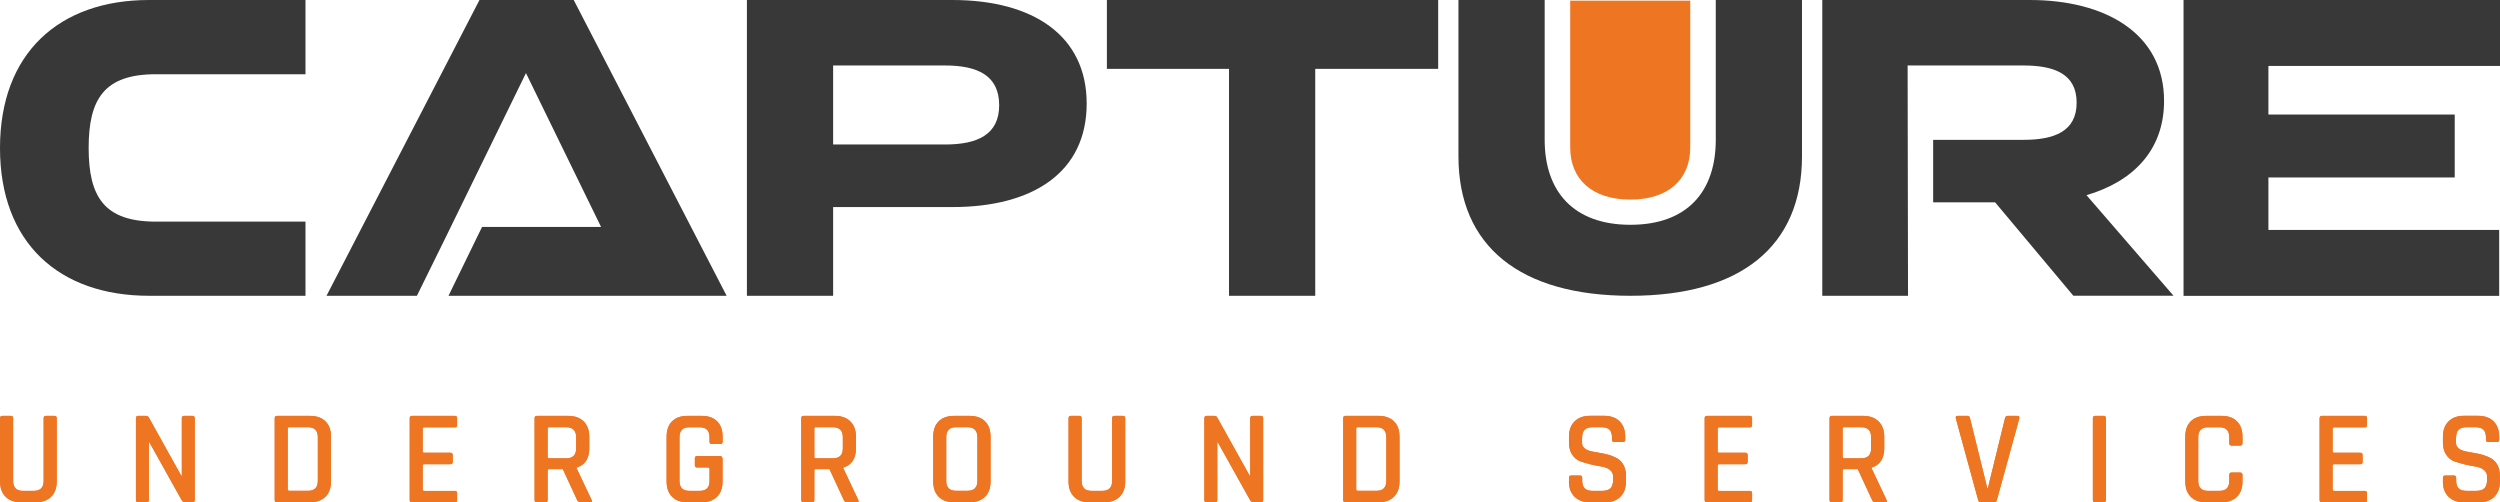 <?xml version="1.0" encoding="UTF-8"?>
<svg id="Layer_2" data-name="Layer 2" xmlns="http://www.w3.org/2000/svg" viewBox="0 0 371.13 74.56">
  <defs>
    <style>
      .cls-1 {
        fill: #383838;
      }

      .cls-1, .cls-2 {
        stroke-width: 0px;
      }

      .cls-2 {
        fill: #ee7522;
      }
    </style>
  </defs>
  <g id="Layer_1-2" data-name="Layer 1">
    <g>
      <path class="cls-1" d="m161.32,15.37c0,10.22-7.97,15.37-19.95,15.37h-17.69v13.17h-12.8V0h30.49c11.98,0,19.95,5.27,19.95,15.37Zm-12.99.25c0-4.45-3.26-5.9-8.03-5.9h-16.62v11.73h16.62c4.77,0,8.03-1.44,8.03-5.83Z"/>
      <path class="cls-1" d="m213.5,10.22h-18.25v33.69h-12.8V10.22h-18.13V0h49.18v10.22Z"/>
      <polygon class="cls-1" points="107.87 43.91 85.17 0 71.18 0 48.47 43.91 61.89 43.91 66.03 35.51 78.08 10.85 89.23 33.69 71.56 33.69 66.58 43.91 76.8 43.91 89.59 43.91 107.85 43.91 107.85 43.91 107.87 43.91"/>
      <path class="cls-1" d="m267.51,0v23.21c0,13.36-9.1,20.7-25.47,20.7s-25.53-7.34-25.53-20.7V0h12.8v20.76c0,7.65,4.27,12.61,12.73,12.61s12.67-4.96,12.67-12.61V0h12.8Z"/>
      <path class="cls-1" d="m45.35,43.91h-23.21C8.78,43.91,0,36.08,0,21.98S8.78,0,22.14,0h23.21v11.02h-22.21c-7.65,0-9.98,3.65-9.98,10.94s2.33,10.94,9.98,10.94h22.21v11.02Z"/>
      <path class="cls-1" d="m371.01,34.13v9.79h-46.86V0h46.98v9.79h-34.38v7.21h27.66v9.35h-27.66v7.78h34.25Z"/>
    </g>
    <g>
      <path class="cls-2" d="m6.8,61.74h1.26c.24,0,.36.11.36.32v9.41c0,.97-.28,1.73-.83,2.27-.55.54-1.31.82-2.28.82h-2.21c-.97,0-1.73-.27-2.27-.82-.55-.54-.82-1.3-.82-2.27v-9.39c0-.23.11-.34.34-.34h1.26c.23,0,.34.11.34.34v9.31c0,.98.48,1.48,1.44,1.48h1.63c.97,0,1.46-.49,1.46-1.48v-9.31c0-.23.11-.34.34-.34Z"/>
      <path class="cls-2" d="m21.76,74.56h-1.24c-.23,0-.34-.11-.34-.34v-12.14c0-.23.11-.34.34-.34h1.12c.21,0,.36.07.44.22l4.83,8.67h.08v-8.55c0-.23.11-.34.34-.34h1.24c.23,0,.34.11.34.34v12.14c0,.23-.11.34-.34.34h-1.08c-.21,0-.39-.11-.52-.32l-4.79-8.58h-.08v8.55c0,.23-.11.34-.34.34Z"/>
      <path class="cls-2" d="m40.78,74.22v-12.14c0-.23.11-.34.34-.34h4.91c.97,0,1.73.27,2.28.81.55.54.83,1.3.83,2.28v6.64c0,.97-.28,1.73-.83,2.27s-1.31.82-2.28.82h-4.91c-.23,0-.34-.11-.34-.34Zm2.15-1.36h2.81c.96,0,1.44-.49,1.44-1.48v-6.48c0-.98-.48-1.48-1.44-1.48h-2.81c-.15,0-.22.07-.22.2v9.01c0,.15.07.22.22.22Z"/>
      <path class="cls-2" d="m67.54,74.56h-6.38c-.23,0-.34-.11-.34-.34v-12.14c0-.23.11-.34.34-.34h6.38c.21,0,.32.11.32.34v1.02c0,.23-.11.34-.32.34h-4.55c-.16,0-.24.07-.24.2v3.37c0,.13.08.2.24.2h3.85c.24,0,.36.11.36.34v1.02c0,.23-.12.34-.36.34h-3.85c-.16,0-.24.07-.24.2v3.55c0,.15.08.22.24.22h4.55c.21,0,.32.11.32.34v1.02c0,.23-.11.34-.32.34Z"/>
      <path class="cls-2" d="m80.96,74.56h-1.26c-.23,0-.34-.11-.34-.34v-12.14c0-.23.11-.34.34-.34h4.67c.97,0,1.73.28,2.28.83.55.55.83,1.31.83,2.28v1.68c0,1.53-.63,2.49-1.89,2.89v.08l2.21,4.67c.15.27.06.4-.26.4h-1.24c-.32,0-.53-.11-.62-.34l-2.13-4.59h-2.01c-.16,0-.24.07-.24.2v4.39c0,.23-.11.34-.34.34Zm.56-6.52h2.53c.98,0,1.48-.49,1.48-1.46v-1.68c0-.98-.49-1.48-1.48-1.48h-2.53c-.15,0-.22.07-.22.2v4.21c0,.13.07.2.22.2Z"/>
      <path class="cls-2" d="m104.18,74.56h-2.13c-.98,0-1.75-.27-2.28-.82-.54-.54-.81-1.3-.81-2.27v-6.64c0-.98.27-1.74.81-2.28s1.3-.81,2.28-.81h2.13c.98,0,1.74.27,2.28.81.54.54.81,1.3.81,2.28v.72c0,.24-.11.36-.34.36h-1.26c-.23,0-.34-.12-.34-.36v-.64c0-.98-.48-1.48-1.44-1.48h-1.58c-.96,0-1.44.49-1.44,1.48v6.48c0,.98.48,1.48,1.44,1.48h1.58c.96,0,1.44-.49,1.44-1.48v-1.79c0-.13-.07-.2-.22-.2h-1.62c-.23,0-.34-.11-.34-.34v-1.02c0-.23.11-.34.34-.34h3.35c.28,0,.42.14.42.42v3.35c0,.97-.27,1.73-.82,2.27-.55.54-1.3.82-2.27.82Z"/>
      <path class="cls-2" d="m120.55,74.56h-1.26c-.23,0-.34-.11-.34-.34v-12.14c0-.23.11-.34.34-.34h4.67c.97,0,1.73.28,2.28.83.55.55.83,1.31.83,2.28v1.68c0,1.53-.63,2.49-1.89,2.89v.08l2.21,4.67c.15.27.06.4-.26.4h-1.24c-.32,0-.53-.11-.62-.34l-2.13-4.59h-2.01c-.16,0-.24.07-.24.2v4.39c0,.23-.11.34-.34.34Zm.56-6.52h2.53c.98,0,1.48-.49,1.48-1.46v-1.68c0-.98-.49-1.48-1.48-1.48h-2.53c-.15,0-.22.07-.22.2v4.21c0,.13.07.2.22.2Z"/>
      <path class="cls-2" d="m143.94,74.56h-2.31c-.98,0-1.75-.27-2.28-.82-.54-.54-.81-1.3-.81-2.27v-6.64c0-.98.27-1.74.81-2.28s1.3-.81,2.28-.81h2.31c.98,0,1.75.27,2.29.81.54.54.82,1.3.82,2.28v6.64c0,.97-.27,1.73-.82,2.27-.55.54-1.31.82-2.29.82Zm-2.03-1.7h1.73c.97,0,1.46-.49,1.46-1.48v-6.48c0-.98-.49-1.48-1.46-1.48h-1.73c-.96,0-1.44.49-1.44,1.48v6.48c0,.98.48,1.48,1.44,1.48Z"/>
      <path class="cls-2" d="m165.42,61.74h1.26c.24,0,.36.11.36.32v9.41c0,.97-.28,1.73-.83,2.27-.55.54-1.31.82-2.28.82h-2.21c-.97,0-1.73-.27-2.27-.82-.55-.54-.82-1.3-.82-2.27v-9.39c0-.23.11-.34.34-.34h1.26c.23,0,.34.11.34.34v9.31c0,.98.48,1.48,1.44,1.48h1.63c.97,0,1.46-.49,1.46-1.48v-9.31c0-.23.11-.34.34-.34Z"/>
      <path class="cls-2" d="m180.37,74.56h-1.24c-.23,0-.34-.11-.34-.34v-12.14c0-.23.11-.34.34-.34h1.12c.21,0,.36.07.44.22l4.83,8.67h.08v-8.55c0-.23.11-.34.34-.34h1.24c.23,0,.34.11.34.34v12.14c0,.23-.11.34-.34.34h-1.08c-.21,0-.39-.11-.52-.32l-4.79-8.58h-.08v8.55c0,.23-.11.34-.34.34Z"/>
      <path class="cls-2" d="m199.4,74.22v-12.14c0-.23.11-.34.34-.34h4.91c.97,0,1.73.27,2.28.81.55.54.83,1.3.83,2.28v6.64c0,.97-.28,1.73-.83,2.27s-1.31.82-2.28.82h-4.91c-.23,0-.34-.11-.34-.34Zm2.15-1.36h2.81c.96,0,1.44-.49,1.44-1.48v-6.48c0-.98-.48-1.48-1.44-1.48h-2.81c-.15,0-.22.07-.22.2v9.01c0,.15.07.22.22.22Z"/>
      <path class="cls-2" d="m232.92,71.45v-.52c0-.23.11-.34.34-.34h1.28c.23,0,.34.11.34.34v.36c0,.56.12.96.37,1.21.24.25.65.37,1.22.37h1.38c.57,0,.98-.13,1.24-.39.25-.26.38-.68.38-1.27v-.46c0-.42-.16-.76-.49-1.01s-.73-.41-1.21-.48-1-.18-1.57-.31c-.57-.13-1.1-.29-1.58-.46s-.88-.5-1.21-.98-.49-1.09-.49-1.83v-.84c0-.97.28-1.73.83-2.28s1.31-.83,2.28-.83h2.11c.98,0,1.75.28,2.3.83s.83,1.31.83,2.28v.44c0,.23-.11.34-.34.34h-1.28c-.23,0-.34-.11-.34-.34v-.26c0-.57-.12-.98-.37-1.23-.25-.25-.66-.37-1.23-.37h-1.26c-.57,0-.98.13-1.22.39-.25.26-.37.7-.37,1.33v.62c0,.6.43,1,1.29,1.22.39.09.81.17,1.27.24s.92.17,1.38.3c.46.13.89.31,1.28.53.38.22.7.55.94,1,.24.45.36.99.36,1.63v.78c0,.97-.28,1.73-.83,2.28-.55.55-1.31.83-2.28.83h-2.23c-.97,0-1.73-.28-2.29-.83-.56-.55-.84-1.31-.84-2.28Z"/>
      <path class="cls-2" d="m259.78,74.56h-6.38c-.23,0-.34-.11-.34-.34v-12.14c0-.23.11-.34.34-.34h6.38c.21,0,.32.11.32.34v1.02c0,.23-.11.34-.32.34h-4.55c-.16,0-.24.07-.24.2v3.37c0,.13.08.2.24.2h3.85c.24,0,.36.11.36.34v1.02c0,.23-.12.34-.36.34h-3.85c-.16,0-.24.07-.24.2v3.55c0,.15.08.22.24.22h4.55c.21,0,.32.11.32.34v1.02c0,.23-.11.34-.32.34Z"/>
      <path class="cls-2" d="m273.2,74.56h-1.26c-.23,0-.34-.11-.34-.34v-12.14c0-.23.11-.34.34-.34h4.67c.97,0,1.73.28,2.28.83s.83,1.31.83,2.28v1.68c0,1.53-.63,2.49-1.89,2.89v.08l2.21,4.67c.14.27.06.4-.26.4h-1.24c-.32,0-.53-.11-.62-.34l-2.13-4.59h-2.01c-.16,0-.24.07-.24.2v4.39c0,.23-.11.34-.34.34Zm.56-6.52h2.53c.98,0,1.48-.49,1.48-1.46v-1.68c0-.98-.49-1.48-1.48-1.48h-2.53c-.15,0-.22.07-.22.2v4.21c0,.13.07.2.22.2Z"/>
      <path class="cls-2" d="m296.05,74.56h-1.97c-.22,0-.37-.11-.42-.34l-3.31-12.1c-.08-.25.02-.38.3-.38h1.42c.21,0,.34.11.38.34l2.57,10.41h.08l2.55-10.41c.05-.23.19-.34.4-.34h1.4c.28,0,.38.13.32.38l-3.33,12.1c-.05.23-.18.34-.38.34Z"/>
      <path class="cls-2" d="m312.63,62.08v12.14c0,.23-.11.34-.34.34h-1.26c-.23,0-.34-.11-.34-.34v-12.14c0-.23.11-.34.34-.34h1.26c.23,0,.34.11.34.34Z"/>
      <path class="cls-2" d="m329.81,74.56h-2.31c-.98,0-1.75-.27-2.28-.82-.54-.54-.81-1.3-.81-2.27v-6.64c0-.98.27-1.74.81-2.28.54-.54,1.3-.81,2.28-.81h2.31c.97,0,1.73.27,2.27.81.54.54.82,1.3.82,2.28v.96c0,.24-.12.36-.36.36h-1.26c-.23,0-.34-.12-.34-.36v-.88c0-.98-.48-1.48-1.44-1.48h-1.73c-.96,0-1.44.49-1.44,1.48v6.48c0,.98.48,1.48,1.44,1.48h1.73c.96,0,1.44-.49,1.44-1.48v-.88c0-.24.11-.36.34-.36h1.26c.24,0,.36.12.36.36v.96c0,.97-.27,1.73-.82,2.27s-1.3.82-2.27.82Z"/>
      <path class="cls-2" d="m351.07,74.56h-6.38c-.23,0-.34-.11-.34-.34v-12.14c0-.23.11-.34.34-.34h6.38c.21,0,.32.11.32.34v1.02c0,.23-.11.34-.32.34h-4.55c-.16,0-.24.07-.24.2v3.37c0,.13.08.2.24.2h3.85c.24,0,.36.11.36.34v1.02c0,.23-.12.34-.36.34h-3.85c-.16,0-.24.07-.24.2v3.55c0,.15.08.22.24.22h4.55c.21,0,.32.11.32.34v1.02c0,.23-.11.34-.32.34Z"/>
      <path class="cls-2" d="m362.66,71.45v-.52c0-.23.11-.34.34-.34h1.28c.23,0,.34.11.34.34v.36c0,.56.12.96.37,1.21.24.25.65.37,1.22.37h1.38c.57,0,.98-.13,1.24-.39.25-.26.38-.68.38-1.27v-.46c0-.42-.16-.76-.49-1.01s-.73-.41-1.21-.48-1-.18-1.57-.31c-.57-.13-1.1-.29-1.58-.46s-.88-.5-1.21-.98-.49-1.09-.49-1.83v-.84c0-.97.28-1.73.83-2.28s1.31-.83,2.28-.83h2.11c.98,0,1.75.28,2.3.83s.83,1.31.83,2.28v.44c0,.23-.11.34-.34.34h-1.28c-.23,0-.34-.11-.34-.34v-.26c0-.57-.12-.98-.37-1.23-.25-.25-.66-.37-1.23-.37h-1.26c-.57,0-.98.13-1.22.39-.25.26-.37.7-.37,1.33v.62c0,.6.43,1,1.29,1.22.39.09.81.17,1.27.24s.92.17,1.38.3c.46.13.89.31,1.28.53.38.22.7.55.94,1,.24.45.36.99.36,1.63v.78c0,.97-.28,1.73-.83,2.28-.55.55-1.31.83-2.28.83h-2.23c-.97,0-1.73-.28-2.29-.83-.56-.55-.84-1.31-.84-2.28Z"/>
    </g>
    <path class="cls-2" d="m250.92.1v21.8c0,4.67-3.18,7.73-8.9,7.73s-8.92-3.07-8.92-7.73V.1h17.81Z"/>
    <g>
      <path class="cls-2" d="m6.8,61.74h1.26c.24,0,.36.11.36.32v9.41c0,.97-.28,1.73-.83,2.27-.55.54-1.31.82-2.28.82h-2.21c-.97,0-1.73-.27-2.27-.82-.55-.54-.82-1.3-.82-2.27v-9.39c0-.23.11-.34.34-.34h1.26c.23,0,.34.11.34.34v9.31c0,.98.48,1.48,1.44,1.48h1.63c.97,0,1.46-.49,1.46-1.48v-9.31c0-.23.11-.34.34-.34Z"/>
      <path class="cls-2" d="m21.76,74.56h-1.24c-.23,0-.34-.11-.34-.34v-12.14c0-.23.11-.34.34-.34h1.12c.21,0,.36.07.44.22l4.83,8.67h.08v-8.55c0-.23.11-.34.34-.34h1.24c.23,0,.34.11.34.34v12.14c0,.23-.11.34-.34.34h-1.08c-.21,0-.39-.11-.52-.32l-4.79-8.58h-.08v8.55c0,.23-.11.34-.34.34Z"/>
      <path class="cls-2" d="m40.78,74.22v-12.14c0-.23.11-.34.34-.34h4.91c.97,0,1.73.27,2.28.81.55.54.83,1.3.83,2.28v6.64c0,.97-.28,1.73-.83,2.27s-1.31.82-2.28.82h-4.91c-.23,0-.34-.11-.34-.34Zm2.15-1.36h2.81c.96,0,1.44-.49,1.44-1.48v-6.48c0-.98-.48-1.48-1.44-1.48h-2.81c-.15,0-.22.07-.22.2v9.01c0,.15.07.22.22.22Z"/>
      <path class="cls-2" d="m67.54,74.56h-6.38c-.23,0-.34-.11-.34-.34v-12.14c0-.23.11-.34.34-.34h6.38c.21,0,.32.11.32.34v1.02c0,.23-.11.34-.32.34h-4.55c-.16,0-.24.07-.24.2v3.37c0,.13.08.2.24.2h3.85c.24,0,.36.11.36.34v1.02c0,.23-.12.34-.36.34h-3.85c-.16,0-.24.07-.24.2v3.55c0,.15.08.22.24.22h4.55c.21,0,.32.11.32.34v1.02c0,.23-.11.34-.32.34Z"/>
      <path class="cls-2" d="m80.96,74.56h-1.26c-.23,0-.34-.11-.34-.34v-12.14c0-.23.11-.34.34-.34h4.67c.97,0,1.73.28,2.28.83.55.55.83,1.31.83,2.28v1.68c0,1.53-.63,2.49-1.89,2.89v.08l2.21,4.67c.15.27.06.4-.26.4h-1.24c-.32,0-.53-.11-.62-.34l-2.13-4.59h-2.01c-.16,0-.24.07-.24.2v4.39c0,.23-.11.34-.34.34Zm.56-6.52h2.53c.98,0,1.48-.49,1.48-1.46v-1.68c0-.98-.49-1.48-1.48-1.48h-2.53c-.15,0-.22.07-.22.2v4.21c0,.13.07.2.22.2Z"/>
      <path class="cls-2" d="m104.18,74.56h-2.13c-.98,0-1.75-.27-2.28-.82-.54-.54-.81-1.3-.81-2.27v-6.64c0-.98.27-1.74.81-2.28s1.3-.81,2.28-.81h2.13c.98,0,1.74.27,2.28.81.54.54.81,1.3.81,2.28v.72c0,.24-.11.36-.34.36h-1.26c-.23,0-.34-.12-.34-.36v-.64c0-.98-.48-1.48-1.44-1.48h-1.58c-.96,0-1.44.49-1.44,1.48v6.48c0,.98.48,1.48,1.44,1.48h1.58c.96,0,1.44-.49,1.44-1.48v-1.79c0-.13-.07-.2-.22-.2h-1.62c-.23,0-.34-.11-.34-.34v-1.02c0-.23.11-.34.34-.34h3.35c.28,0,.42.14.42.42v3.35c0,.97-.27,1.73-.82,2.27-.55.54-1.3.82-2.27.82Z"/>
      <path class="cls-2" d="m120.55,74.56h-1.26c-.23,0-.34-.11-.34-.34v-12.14c0-.23.11-.34.34-.34h4.67c.97,0,1.73.28,2.28.83.55.55.83,1.31.83,2.28v1.68c0,1.53-.63,2.49-1.89,2.89v.08l2.21,4.67c.15.27.06.4-.26.4h-1.24c-.32,0-.53-.11-.62-.34l-2.13-4.59h-2.01c-.16,0-.24.07-.24.2v4.39c0,.23-.11.34-.34.34Zm.56-6.52h2.53c.98,0,1.48-.49,1.48-1.46v-1.68c0-.98-.49-1.48-1.48-1.48h-2.53c-.15,0-.22.07-.22.2v4.21c0,.13.07.2.22.2Z"/>
      <path class="cls-2" d="m143.94,74.56h-2.31c-.98,0-1.75-.27-2.28-.82-.54-.54-.81-1.3-.81-2.27v-6.64c0-.98.27-1.74.81-2.28s1.3-.81,2.28-.81h2.31c.98,0,1.75.27,2.29.81.54.54.82,1.3.82,2.28v6.64c0,.97-.27,1.73-.82,2.27-.55.54-1.31.82-2.29.82Zm-2.03-1.7h1.73c.97,0,1.46-.49,1.46-1.48v-6.48c0-.98-.49-1.48-1.46-1.48h-1.73c-.96,0-1.44.49-1.44,1.48v6.48c0,.98.48,1.48,1.44,1.48Z"/>
      <path class="cls-2" d="m165.42,61.74h1.26c.24,0,.36.11.36.32v9.41c0,.97-.28,1.73-.83,2.27-.55.54-1.31.82-2.28.82h-2.21c-.97,0-1.73-.27-2.27-.82-.55-.54-.82-1.3-.82-2.27v-9.39c0-.23.11-.34.34-.34h1.26c.23,0,.34.11.34.34v9.31c0,.98.48,1.48,1.44,1.48h1.63c.97,0,1.46-.49,1.46-1.48v-9.31c0-.23.11-.34.34-.34Z"/>
      <path class="cls-2" d="m180.37,74.56h-1.24c-.23,0-.34-.11-.34-.34v-12.14c0-.23.11-.34.34-.34h1.12c.21,0,.36.07.44.22l4.83,8.67h.08v-8.55c0-.23.11-.34.34-.34h1.24c.23,0,.34.11.34.34v12.14c0,.23-.11.34-.34.34h-1.08c-.21,0-.39-.11-.52-.32l-4.79-8.58h-.08v8.55c0,.23-.11.34-.34.34Z"/>
      <path class="cls-2" d="m199.4,74.22v-12.14c0-.23.11-.34.34-.34h4.91c.97,0,1.73.27,2.28.81.55.54.83,1.3.83,2.28v6.64c0,.97-.28,1.73-.83,2.27s-1.31.82-2.28.82h-4.91c-.23,0-.34-.11-.34-.34Zm2.15-1.36h2.81c.96,0,1.44-.49,1.44-1.48v-6.48c0-.98-.48-1.48-1.44-1.48h-2.81c-.15,0-.22.07-.22.2v9.01c0,.15.07.22.22.22Z"/>
      <path class="cls-2" d="m232.92,71.45v-.52c0-.23.11-.34.34-.34h1.28c.23,0,.34.11.34.34v.36c0,.56.12.96.37,1.21.24.25.65.37,1.22.37h1.38c.57,0,.98-.13,1.24-.39.25-.26.38-.68.38-1.27v-.46c0-.42-.16-.76-.49-1.01s-.73-.41-1.21-.48-1-.18-1.57-.31c-.57-.13-1.1-.29-1.58-.46s-.88-.5-1.21-.98-.49-1.09-.49-1.83v-.84c0-.97.28-1.73.83-2.28s1.31-.83,2.28-.83h2.11c.98,0,1.75.28,2.3.83s.83,1.31.83,2.28v.44c0,.23-.11.34-.34.34h-1.28c-.23,0-.34-.11-.34-.34v-.26c0-.57-.12-.98-.37-1.23-.25-.25-.66-.37-1.23-.37h-1.26c-.57,0-.98.13-1.22.39-.25.26-.37.7-.37,1.33v.62c0,.6.43,1,1.29,1.22.39.09.81.17,1.27.24s.92.17,1.38.3c.46.13.89.31,1.28.53.38.22.7.55.94,1,.24.45.36.99.36,1.63v.78c0,.97-.28,1.73-.83,2.28-.55.55-1.31.83-2.28.83h-2.23c-.97,0-1.73-.28-2.29-.83-.56-.55-.84-1.31-.84-2.28Z"/>
      <path class="cls-2" d="m259.78,74.56h-6.38c-.23,0-.34-.11-.34-.34v-12.14c0-.23.11-.34.34-.34h6.38c.21,0,.32.11.32.34v1.02c0,.23-.11.34-.32.34h-4.55c-.16,0-.24.07-.24.2v3.37c0,.13.08.2.24.2h3.85c.24,0,.36.11.36.34v1.02c0,.23-.12.34-.36.34h-3.85c-.16,0-.24.07-.24.2v3.55c0,.15.08.22.24.22h4.55c.21,0,.32.11.32.34v1.02c0,.23-.11.34-.32.34Z"/>
      <path class="cls-2" d="m273.2,74.56h-1.26c-.23,0-.34-.11-.34-.34v-12.14c0-.23.11-.34.34-.34h4.67c.97,0,1.73.28,2.28.83s.83,1.31.83,2.28v1.68c0,1.53-.63,2.49-1.89,2.89v.08l2.21,4.67c.14.27.06.4-.26.4h-1.24c-.32,0-.53-.11-.62-.34l-2.13-4.59h-2.01c-.16,0-.24.07-.24.2v4.39c0,.23-.11.34-.34.34Zm.56-6.52h2.53c.98,0,1.48-.49,1.48-1.46v-1.68c0-.98-.49-1.48-1.48-1.48h-2.53c-.15,0-.22.07-.22.2v4.21c0,.13.07.2.22.2Z"/>
      <path class="cls-2" d="m296.05,74.56h-1.97c-.22,0-.37-.11-.42-.34l-3.31-12.1c-.08-.25.02-.38.3-.38h1.42c.21,0,.34.11.38.34l2.57,10.41h.08l2.55-10.41c.05-.23.19-.34.4-.34h1.4c.28,0,.38.13.32.38l-3.33,12.1c-.05.23-.18.34-.38.34Z"/>
      <path class="cls-2" d="m312.63,62.08v12.14c0,.23-.11.34-.34.34h-1.26c-.23,0-.34-.11-.34-.34v-12.14c0-.23.11-.34.34-.34h1.26c.23,0,.34.11.34.34Z"/>
      <path class="cls-2" d="m329.81,74.56h-2.31c-.98,0-1.75-.27-2.28-.82-.54-.54-.81-1.3-.81-2.27v-6.64c0-.98.27-1.74.81-2.28.54-.54,1.3-.81,2.28-.81h2.31c.97,0,1.73.27,2.27.81.54.54.82,1.3.82,2.28v.96c0,.24-.12.36-.36.36h-1.26c-.23,0-.34-.12-.34-.36v-.88c0-.98-.48-1.48-1.44-1.48h-1.73c-.96,0-1.44.49-1.44,1.48v6.48c0,.98.48,1.48,1.44,1.48h1.73c.96,0,1.44-.49,1.44-1.48v-.88c0-.24.11-.36.34-.36h1.26c.24,0,.36.12.36.36v.96c0,.97-.27,1.73-.82,2.27s-1.3.82-2.27.82Z"/>
      <path class="cls-2" d="m351.07,74.56h-6.38c-.23,0-.34-.11-.34-.34v-12.14c0-.23.11-.34.34-.34h6.38c.21,0,.32.11.32.34v1.02c0,.23-.11.34-.32.34h-4.55c-.16,0-.24.07-.24.2v3.37c0,.13.08.2.24.2h3.85c.24,0,.36.11.36.34v1.02c0,.23-.12.34-.36.34h-3.85c-.16,0-.24.07-.24.2v3.55c0,.15.08.22.24.22h4.55c.21,0,.32.11.32.34v1.02c0,.23-.11.34-.32.34Z"/>
      <path class="cls-2" d="m362.66,71.45v-.52c0-.23.11-.34.34-.34h1.28c.23,0,.34.11.34.34v.36c0,.56.12.96.37,1.21.24.25.65.37,1.22.37h1.38c.57,0,.98-.13,1.24-.39.25-.26.38-.68.38-1.27v-.46c0-.42-.16-.76-.49-1.01s-.73-.41-1.21-.48-1-.18-1.57-.31c-.57-.13-1.1-.29-1.58-.46s-.88-.5-1.21-.98-.49-1.09-.49-1.83v-.84c0-.97.28-1.73.83-2.28s1.31-.83,2.28-.83h2.11c.98,0,1.75.28,2.3.83s.83,1.31.83,2.28v.44c0,.23-.11.34-.34.34h-1.28c-.23,0-.34-.11-.34-.34v-.26c0-.57-.12-.98-.37-1.23-.25-.25-.66-.37-1.23-.37h-1.26c-.57,0-.98.13-1.22.39-.25.26-.37.7-.37,1.33v.62c0,.6.43,1,1.29,1.22.39.09.81.17,1.27.24s.92.17,1.38.3c.46.13.89.31,1.28.53.38.22.7.55.94,1,.24.45.36.99.36,1.63v.78c0,.97-.28,1.73-.83,2.28-.55.55-1.31.83-2.28.83h-2.23c-.97,0-1.73-.28-2.29-.83-.56-.55-.84-1.31-.84-2.28Z"/>
    </g>
    <path class="cls-1" d="m309.72,28.98c6.9-2.01,11.54-6.65,11.54-13.99C321.27,4.96,312.55,0,301.32,0h-30.8v43.91h12.73l-.06-34.19h17.19c4.58,0,7.9,1.25,7.9,5.52s-3.32,5.52-7.9,5.52h-13.4v9.28h9.2l11.61,13.86h14.87l-12.92-14.93Z"/>
  </g>
</svg>